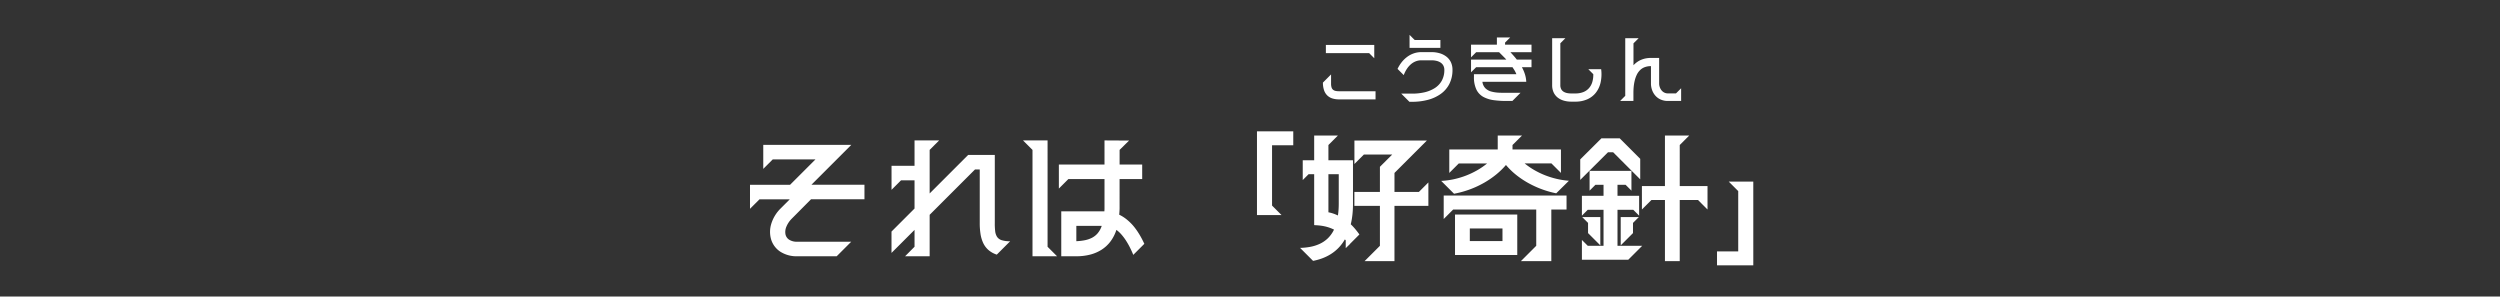 <svg xmlns="http://www.w3.org/2000/svg" xmlns:xlink="http://www.w3.org/1999/xlink" width="430" height="51" viewBox="0 0 430 51">
  <rect x="0" y="0" width="430" height="51" fill="#333333" stroke="none"/>
  <defs>
    <clipPath id="clip-path">
      <rect id="長方形_1468" data-name="長方形 1468" width="430" height="51" transform="translate(-2113 -3422)" fill="#fff"/>
    </clipPath>
  </defs>
  <g id="マスクグループ_35" data-name="マスクグループ 35" transform="translate(2113 3422)" clip-path="url(#clip-path)">
    <g id="グループ_7674" data-name="グループ 7674" transform="translate(-2572.78 -5444.327)">
      <path id="パス_24180" data-name="パス 24180" d="M8.115,21.487h6.794l2.5-2.5H8.115a2.442,2.442,0,0,1-1.409-.369,1.452,1.452,0,0,1-.61-.943,2.306,2.306,0,0,1,.159-1.271,4.248,4.248,0,0,1,.9-1.355l3.337-3.361h9.195v-2.5H10.563l6.866-6.866H2.281V6.458L3.913,4.826H11.26L6.89,9.195H0v4.129l1.633-1.633h5.21l-1.56,1.56a6.3,6.3,0,0,0-1.63,2.674A4.653,4.653,0,0,0,3.637,18.6a3.853,3.853,0,0,0,1.516,2.06A5.156,5.156,0,0,0,8.115,21.487Zm18.558,0H30.9v-7.13l7.8-7.8h.816v9.195a11.932,11.932,0,0,0,.13,1.878,5.789,5.789,0,0,0,.461,1.567,3.674,3.674,0,0,0,.9,1.207,4.087,4.087,0,0,0,1.44.8l2.3-2.3a4.589,4.589,0,0,1-1.456-.184,1.5,1.5,0,0,1-.792-.569,2.245,2.245,0,0,1-.328-.979,10.848,10.848,0,0,1-.065-1.413V4.057H37.524L30.9,10.683V3.193L32.53,1.561H28.3V5.93H24.344v4.129l1.633-1.633H28.3v4.85l-3.961,3.961v3.673L28.3,16.949v2.9Zm26.864,0H56.13a9.464,9.464,0,0,0,2.376-.284,6.764,6.764,0,0,0,1.978-.851,5.867,5.867,0,0,0,1.523-1.418,6.77,6.77,0,0,0,1.012-1.985,5.255,5.255,0,0,1,.893.827,9.031,9.031,0,0,1,.794,1.07,13.216,13.216,0,0,1,.677,1.2c.2.407.386.815.542,1.2l1.9-1.9c-.24-.516-.5-1.026-.793-1.517a11.8,11.8,0,0,0-.962-1.4A8.518,8.518,0,0,0,64.9,15.241a6.787,6.787,0,0,0-1.4-.909c.012-.114.023-.228.032-.343s.016-.23.022-.347.011-.236.014-.356,0-.244,0-.37V8.211h3.889v-2.5H63.572V3.193L65.2,1.585l-4.225-.024V5.714h-7.85V9.843l1.632-1.633h6.218v4.513c0,.09,0,.177,0,.263s0,.17,0,.254,0,.168-.007.254-.008.173-.014.263H53.537ZM46.959,1.561l1.632,1.633V21.487h4.225l-1.633-1.633V1.561ZM56.13,18.894V16.253H60.5a3.892,3.892,0,0,1-.686,1.26,3.223,3.223,0,0,1-.985.79,4.665,4.665,0,0,1-1.242.425A9.489,9.489,0,0,1,56.13,18.894ZM87.2,14.4h4.225l-1.632-1.633V2.4h3.649V0H87.2Zm18.51,7.922h5.138V12.82h5.834V8.787l-1.632,1.633h-4.2V7.154l5.57-5.57h-12.46V5.618l1.633-1.633h4.874L108.346,6.1v4.321h-4.393v2.4h4.393v6.866ZM94.614,20.046l2.233,2.233a9.852,9.852,0,0,0,1.507-.412,8.09,8.09,0,0,0,1.473-.707,7.179,7.179,0,0,0,1.352-1.072,7.386,7.386,0,0,0,1.142-1.506l.144.168v1.344l.72-.7v-.024l1.632-1.633q-.18-.252-.361-.487t-.365-.453q-.185-.218-.374-.421t-.388-.392q.1-.4.171-.819t.12-.871q.047-.448.07-.92t.023-.967V4.97H99.487V2.353L101.12.72H97.038V4.97H95.07V8.379L96.078,7.37h.96v8.763c.348.012.671.035.975.069a8.228,8.228,0,0,1,.865.144,6.862,6.862,0,0,1,.8.229,7.352,7.352,0,0,1,.772.326A5.162,5.162,0,0,1,99.384,18.4a5.1,5.1,0,0,1-1.394.952,6.938,6.938,0,0,1-1.624.515A10.925,10.925,0,0,1,94.614,20.046Zm4.874-6.122V7.37h1.777v5.042q0,.279-.009.545t-.027.523q-.018.257-.045.5t-.063.491q-.189-.09-.383-.171t-.4-.15q-.2-.07-.415-.128T99.487,13.924Zm33.106,8.4h5.234V13.444h2.617v-2.4H119.317v4.033l1.632-1.633h14.284v6.242Zm-13.708-13.8,2.209,2.209a16.752,16.752,0,0,0,2.759-.763A16.363,16.363,0,0,0,126.3,8.826,15.182,15.182,0,0,0,128.373,7.4a12.915,12.915,0,0,0,1.652-1.613,12.473,12.473,0,0,0,1.789,1.734,15.005,15.005,0,0,0,2.118,1.405,16.715,16.715,0,0,0,2.325,1.054,16.658,16.658,0,0,0,2.411.68L140.852,8.5a13.99,13.99,0,0,1-2.091-.323,14.489,14.489,0,0,1-2.012-.625,13.861,13.861,0,0,1-1.863-.9,12.217,12.217,0,0,1-1.645-1.134h4.609l1.633,1.633V3.121h-8.331V2.353L132.786.72h-4.177v2.4h-8.331V7.154l1.633-1.633h4.874a12.455,12.455,0,0,1-1.663,1.147,13.923,13.923,0,0,1-1.917.92,14.136,14.136,0,0,1-2.1.637A13.348,13.348,0,0,1,118.885,8.523Zm2.377,12.748h10.707V14.308H121.262Zm2.545-2.4V16.709h5.618V18.87Zm33.562,3.457h2.545V11.812h3.145l1.633,1.633V9.411h-4.777V2.353L161.547.72h-4.177V9.411h-3.961v4.033l1.633-1.633h2.329ZM142.8,8.355,147.574,3.6h.888l4.657,4.657V4.729L149.591,1.2h-3.145L142.8,4.826Zm.288,13.732h7.97l2.4-2.4h-4.249V13.492h2.713l1.008,1.008V11.091h-3.721v-1.9H150.6l1.008,1.008V6.794h-7.2V10.2l1.008-1.008h1.392v1.9h-3.721V14.5l1.008-1.008h2.713v6.194h-2.713l-1.008-1.008Zm.048-7.346,1.008,1.008V17.5l2.113,2.113V14.741Zm6.626,4.874,2.113-2.113V15.749l1.008-1.008h-3.121ZM172.566,8.643h-4.225l1.633,1.633V20.646h-3.649v2.4h6.242Z" transform="translate(588.78 2044.918)" fill="#fff"/>
      <path id="パス_24179" data-name="パス 24179" d="M2.783,11.093H9.051v-1.4H2.783a2.658,2.658,0,0,1-.632-.062.97.97,0,0,1-.428-.212.865.865,0,0,1-.242-.4A2.147,2.147,0,0,1,1.4,8.388V6.8L0,8.206A4.02,4.02,0,0,0,.192,9.513a2.254,2.254,0,0,0,.551.9,2.224,2.224,0,0,0,.876.517A3.741,3.741,0,0,0,2.783,11.093ZM.507,3.134H7.946l.884.884V1.73H.507Zm14.369,8.375h.468a10.476,10.476,0,0,0,2.7-.333,6.75,6.75,0,0,0,2.207-1.012,4.774,4.774,0,0,0,1.488-1.711,5.29,5.29,0,0,0,.546-2.432A3.036,3.036,0,0,0,22,4.677a2.676,2.676,0,0,0-.786-.954,3.489,3.489,0,0,0-1.151-.569,4.956,4.956,0,0,0-1.388-.189H16.931a4,4,0,0,0-1.335.226,4.231,4.231,0,0,0-1.142.617,5.038,5.038,0,0,0-.928.917,5.914,5.914,0,0,0-.691,1.126L13.9,6.919a5.34,5.34,0,0,1,.484-.985,3.973,3.973,0,0,1,.67-.811,2.934,2.934,0,0,1,.85-.55,2.647,2.647,0,0,1,1.026-.2h1.743a3.705,3.705,0,0,1,.839.09,2.227,2.227,0,0,1,.705.287,1.429,1.429,0,0,1,.486.512,1.56,1.56,0,0,1,.181.763,3.786,3.786,0,0,1-.46,1.889A3.582,3.582,0,0,1,19.2,9.175a5.68,5.68,0,0,1-1.769.709,9.323,9.323,0,0,1-2.083.221H13.472ZM14.9,2.237h5.306V.885H15.787L14.9,0Zm16.84,9.129h.845l1.4-1.4h-2.25c-.468,0-.954,0-1.424-.021a6.1,6.1,0,0,1-1.328-.192,2.314,2.314,0,0,1-1.028-.561,1.9,1.9,0,0,1-.524-1.125h7.542A5.324,5.324,0,0,0,34.9,7.4a5.442,5.442,0,0,0-.156-.631,6.252,6.252,0,0,0-.227-.612c-.087-.2-.184-.4-.292-.6h1.652v-1.3H33.355q-.137-.176-.277-.344c-.093-.112-.187-.221-.281-.328s-.187-.21-.278-.311-.182-.2-.27-.292h3.628v-1.3H31.327V1.327l.884-.884H29.922V1.678H25.475V3.863l.884-.884H30.3l.612.614c.156.157.269.272.354.359s.141.146.183.191l.1.11H25.475V6.437l.884-.884H32.6c.088.137.158.244.219.337s.111.173.158.253.091.162.139.26.1.213.161.359h-7.3v.481a4.824,4.824,0,0,0,.439,2.2,2.878,2.878,0,0,0,1.212,1.244,5.306,5.306,0,0,0,1.827.551A16.641,16.641,0,0,0,31.743,11.366Zm10.962.117h.728a4.988,4.988,0,0,0,2.048-.405,3.846,3.846,0,0,0,1.47-1.14,4.413,4.413,0,0,0,.816-1.762A6.624,6.624,0,0,0,47.855,5.9H45.644l.858.858a4.316,4.316,0,0,1-.185,1.4,2.755,2.755,0,0,1-.594,1.042,2.554,2.554,0,0,1-.971.649,3.665,3.665,0,0,1-1.319.224h-.728a3.449,3.449,0,0,1-.7-.066,1.841,1.841,0,0,1-.6-.228,1.155,1.155,0,0,1-.415-.435,1.43,1.43,0,0,1-.155-.688V1.444L41.7.573H39.428V8.661a2.919,2.919,0,0,0,.249,1.225,2.422,2.422,0,0,0,.688.883A3.036,3.036,0,0,0,41.4,11.3,4.513,4.513,0,0,0,42.705,11.483Zm8.414-.117h2.289V10.013q0-.293.012-.57t.038-.538q.026-.261.065-.5t.093-.468a5.005,5.005,0,0,1,.353-1.042,2.922,2.922,0,0,1,.559-.809,2.3,2.3,0,0,1,.805-.524,3.006,3.006,0,0,1,1.092-.186V8.362a3.359,3.359,0,0,0,.181,1.089,2.97,2.97,0,0,0,.544.964,2.629,2.629,0,0,0,.91.688,3.043,3.043,0,0,0,1.278.263h2.276V9.181l-.884.884H59.338a1.377,1.377,0,0,1-.658-.16,1.46,1.46,0,0,1-.472-.409,1.859,1.859,0,0,1-.284-.55,1.915,1.915,0,0,1-.095-.584v-4.4h-1.4a4.733,4.733,0,0,0-.881.08,4.035,4.035,0,0,0-.8.239,3.712,3.712,0,0,0-.715.395,3.76,3.76,0,0,0-.618.548V1.457l.884-.884H52v9.909Z" transform="translate(687.323 2028.327)" fill="#fff"/>
    </g>
  </g>
</svg>
